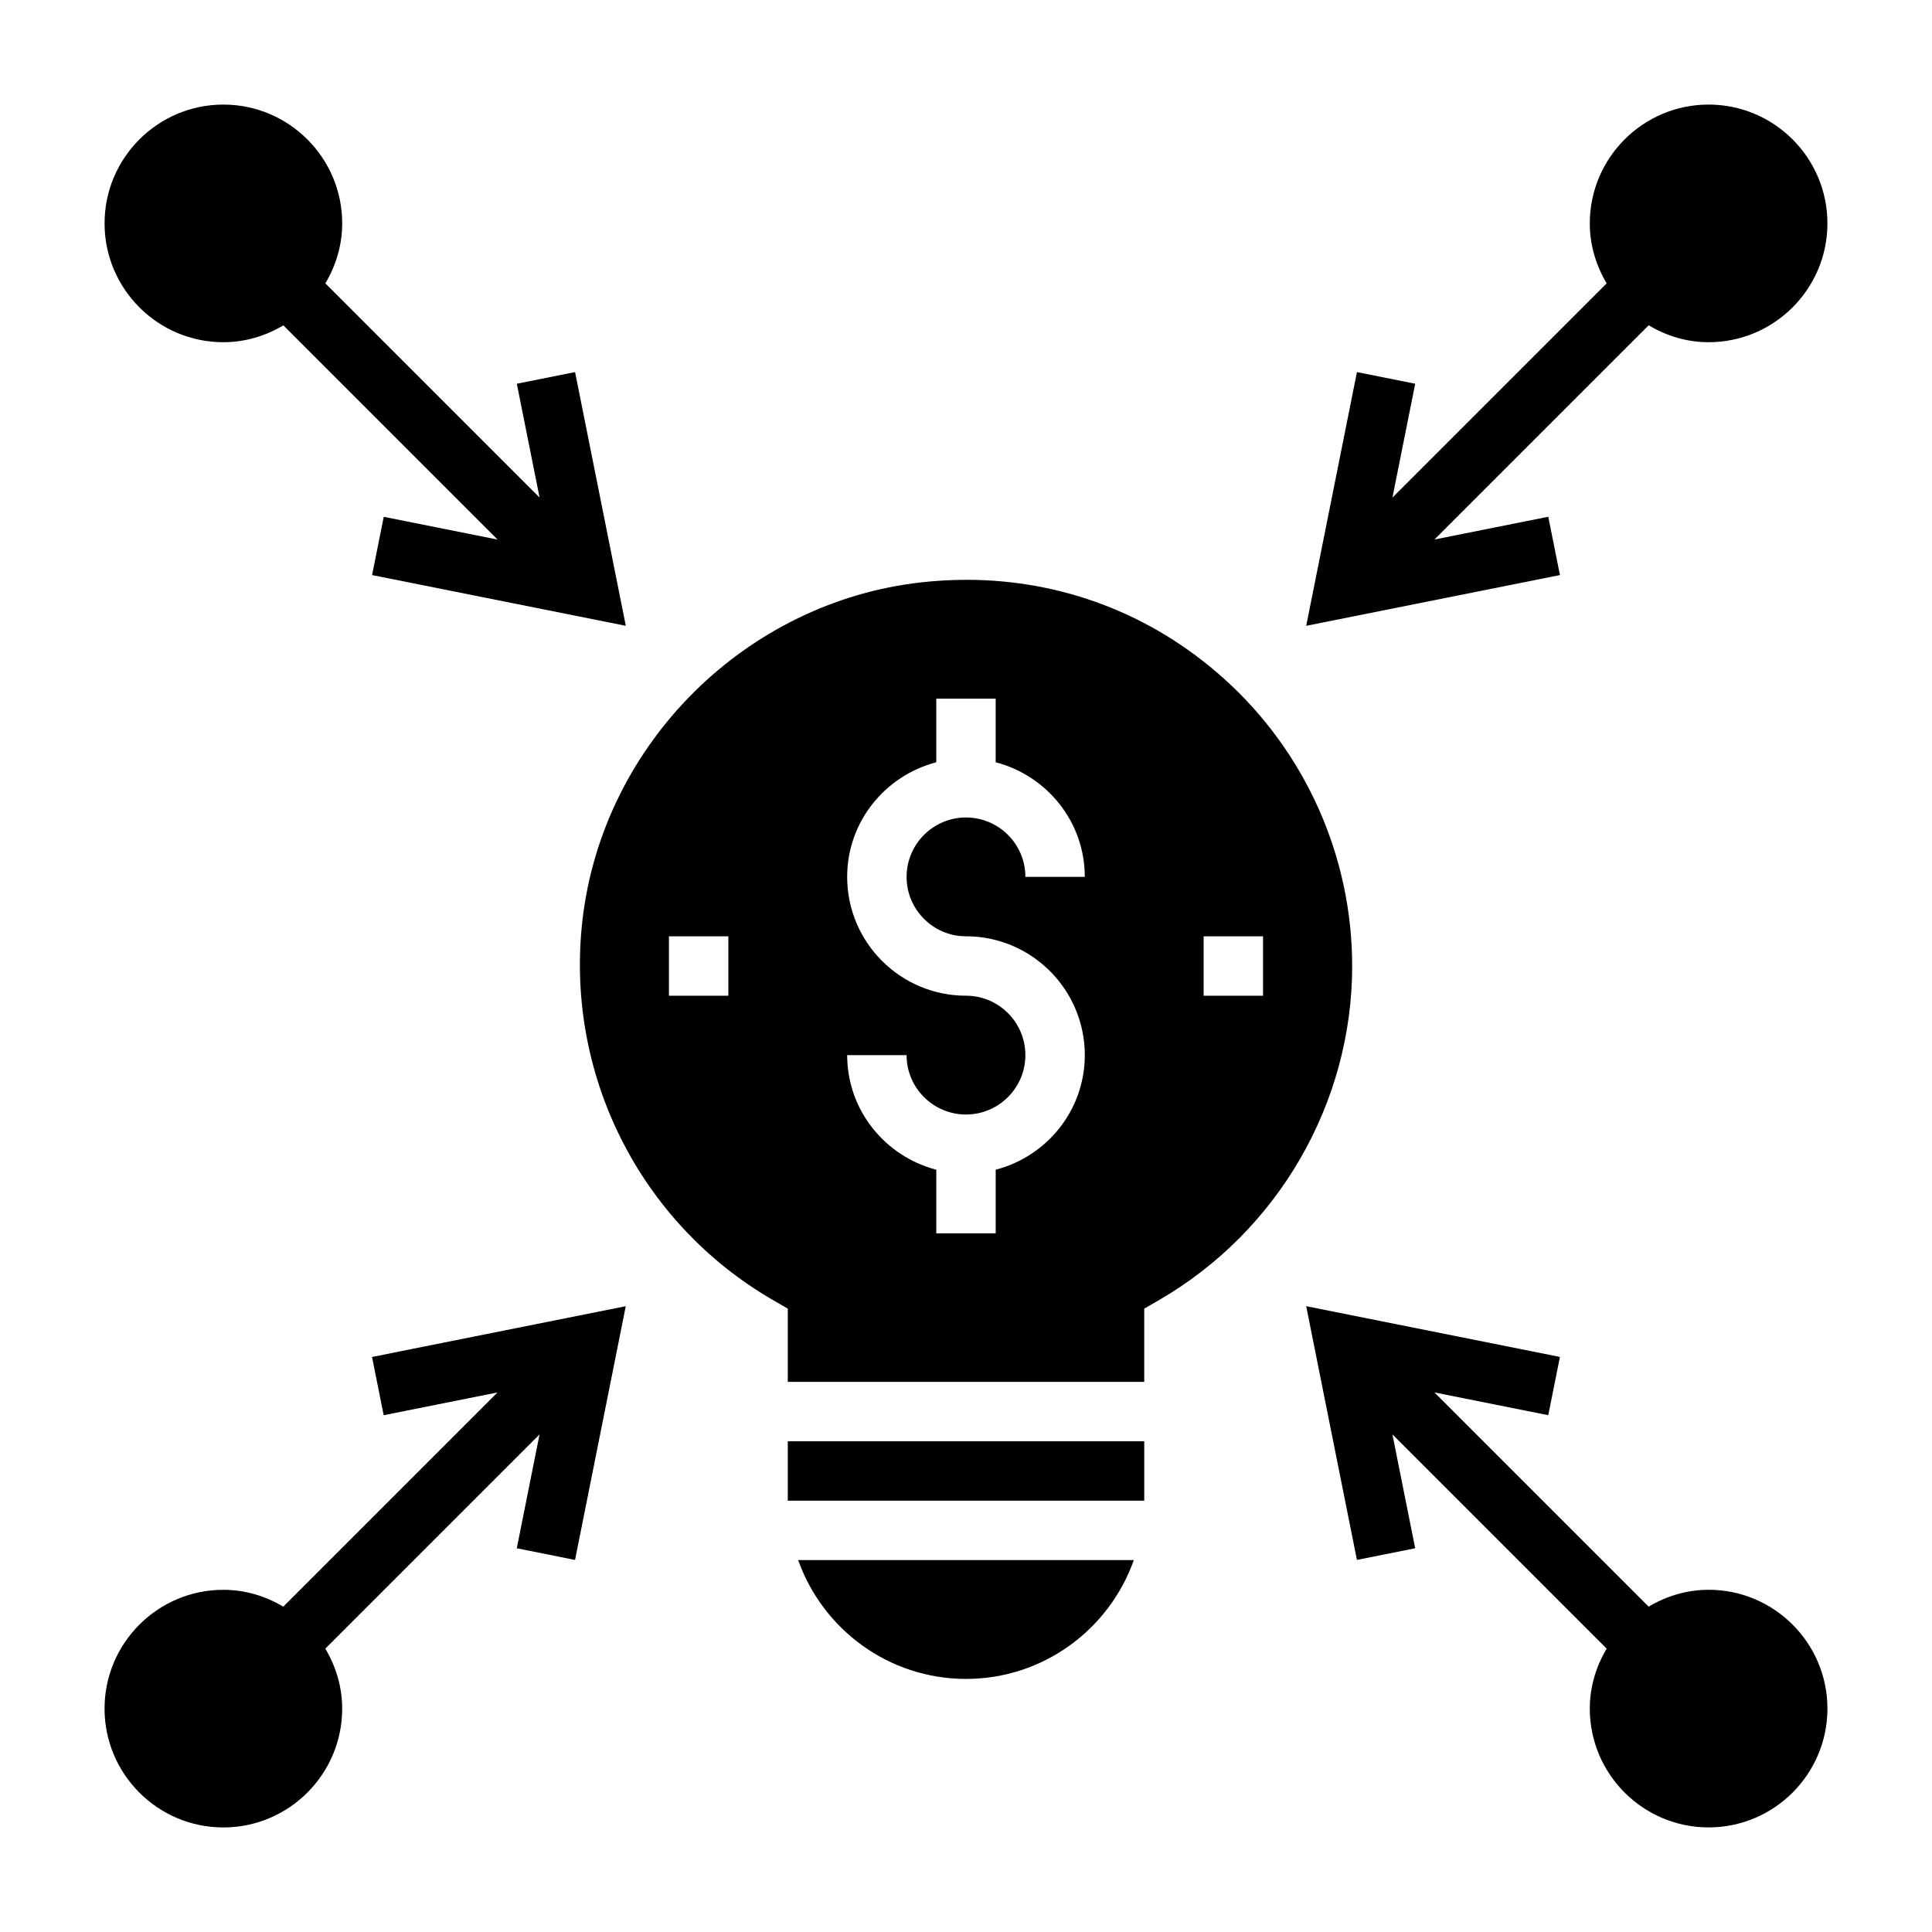 <?xml version="1.0" encoding="UTF-8"?>
<!-- Uploaded to: SVG Repo, www.svgrepo.com, Generator: SVG Repo Mixer Tools -->
<svg fill="#000000" width="800px" height="800px" version="1.1" viewBox="144 144 512 512" xmlns="http://www.w3.org/2000/svg">
 <g>
  <path d="m400 588.93c20.523 0 37.977-13.168 44.477-31.488h-88.953c6.5 18.32 23.953 31.488 44.477 31.488z"/>
  <path d="m352.77 525.95h94.465v15.742h-94.465z"/>
  <path d="m468.22 323.72c-19.012-17.02-42.832-26.062-68.078-26.062-3.938 0-7.902 0.219-11.902 0.66-46.609 5.18-84.402 42.754-89.859 89.332-4.762 40.77 15.035 80.359 50.453 100.88l3.934 2.273v19.406h94.465v-19.406l3.93-2.273c31.566-18.277 51.176-52.207 51.176-88.527 0-29.074-12.438-56.883-34.117-76.281zm-131.2 84.152h-15.742v-15.742h15.742zm62.977-15.746c17.367 0 31.488 14.121 31.488 31.488 0 14.633-10.078 26.852-23.617 30.371v16.863h-15.742v-16.863c-13.539-3.519-23.617-15.734-23.617-30.371h15.742c0 8.684 7.062 15.742 15.742 15.742 8.684 0 15.742-7.062 15.742-15.742 0-8.684-7.062-15.742-15.742-15.742-17.367 0-31.488-14.121-31.488-31.488 0-14.625 10.078-26.852 23.617-30.371v-16.863h15.742v16.863c13.539 3.519 23.617 15.742 23.617 30.371h-15.742c0-8.684-7.062-15.742-15.742-15.742-8.684 0-15.742 7.062-15.742 15.742-0.004 8.684 7.059 15.742 15.742 15.742zm62.977 15.746v-15.742h15.742v15.742z"/>
  <path d="m245.68 519.05 30.156-6.031-56.758 56.758c-4.676-2.769-10.066-4.461-15.883-4.461-17.367 0-31.488 14.121-31.488 31.488 0 17.367 14.121 31.488 31.488 31.488 17.367 0 31.488-14.121 31.488-31.488 0-5.824-1.699-11.219-4.465-15.902l56.766-56.766-6.031 30.172 15.438 3.094 13.445-67.25-67.242 13.461z"/>
  <path d="m554.31 280.95-30.164 6.031 56.766-56.766c4.676 2.777 10.059 4.473 15.887 4.473 17.367 0 31.488-14.121 31.488-31.488 0-17.367-14.121-31.488-31.488-31.488-17.367 0-31.488 14.121-31.488 31.488 0 5.824 1.691 11.211 4.465 15.895l-56.766 56.766 6.031-30.164-15.438-3.094-13.445 67.242 67.242-13.445z"/>
  <path d="m203.2 234.69c5.824 0 11.211-1.691 15.895-4.465l56.766 56.766-30.164-6.031-3.094 15.438 67.242 13.445-13.445-67.242-15.438 3.094 6.031 30.164-56.766-56.766c2.766-4.684 4.461-10.066 4.461-15.891 0-17.367-14.121-31.488-31.488-31.488-17.367 0-31.488 14.121-31.488 31.488 0 17.363 14.121 31.488 31.488 31.488z"/>
  <path d="m596.8 565.31c-5.816 0-11.211 1.691-15.895 4.465l-56.758-56.758 30.156 6.031 3.094-15.438-67.242-13.461 13.445 67.25 15.438-3.094-6.031-30.172 56.766 56.766c-2.762 4.68-4.461 10.07-4.461 15.898 0 17.367 14.121 31.488 31.488 31.488 17.367 0 31.488-14.121 31.488-31.488 0-17.367-14.125-31.488-31.488-31.488z"/>
 </g>
</svg>